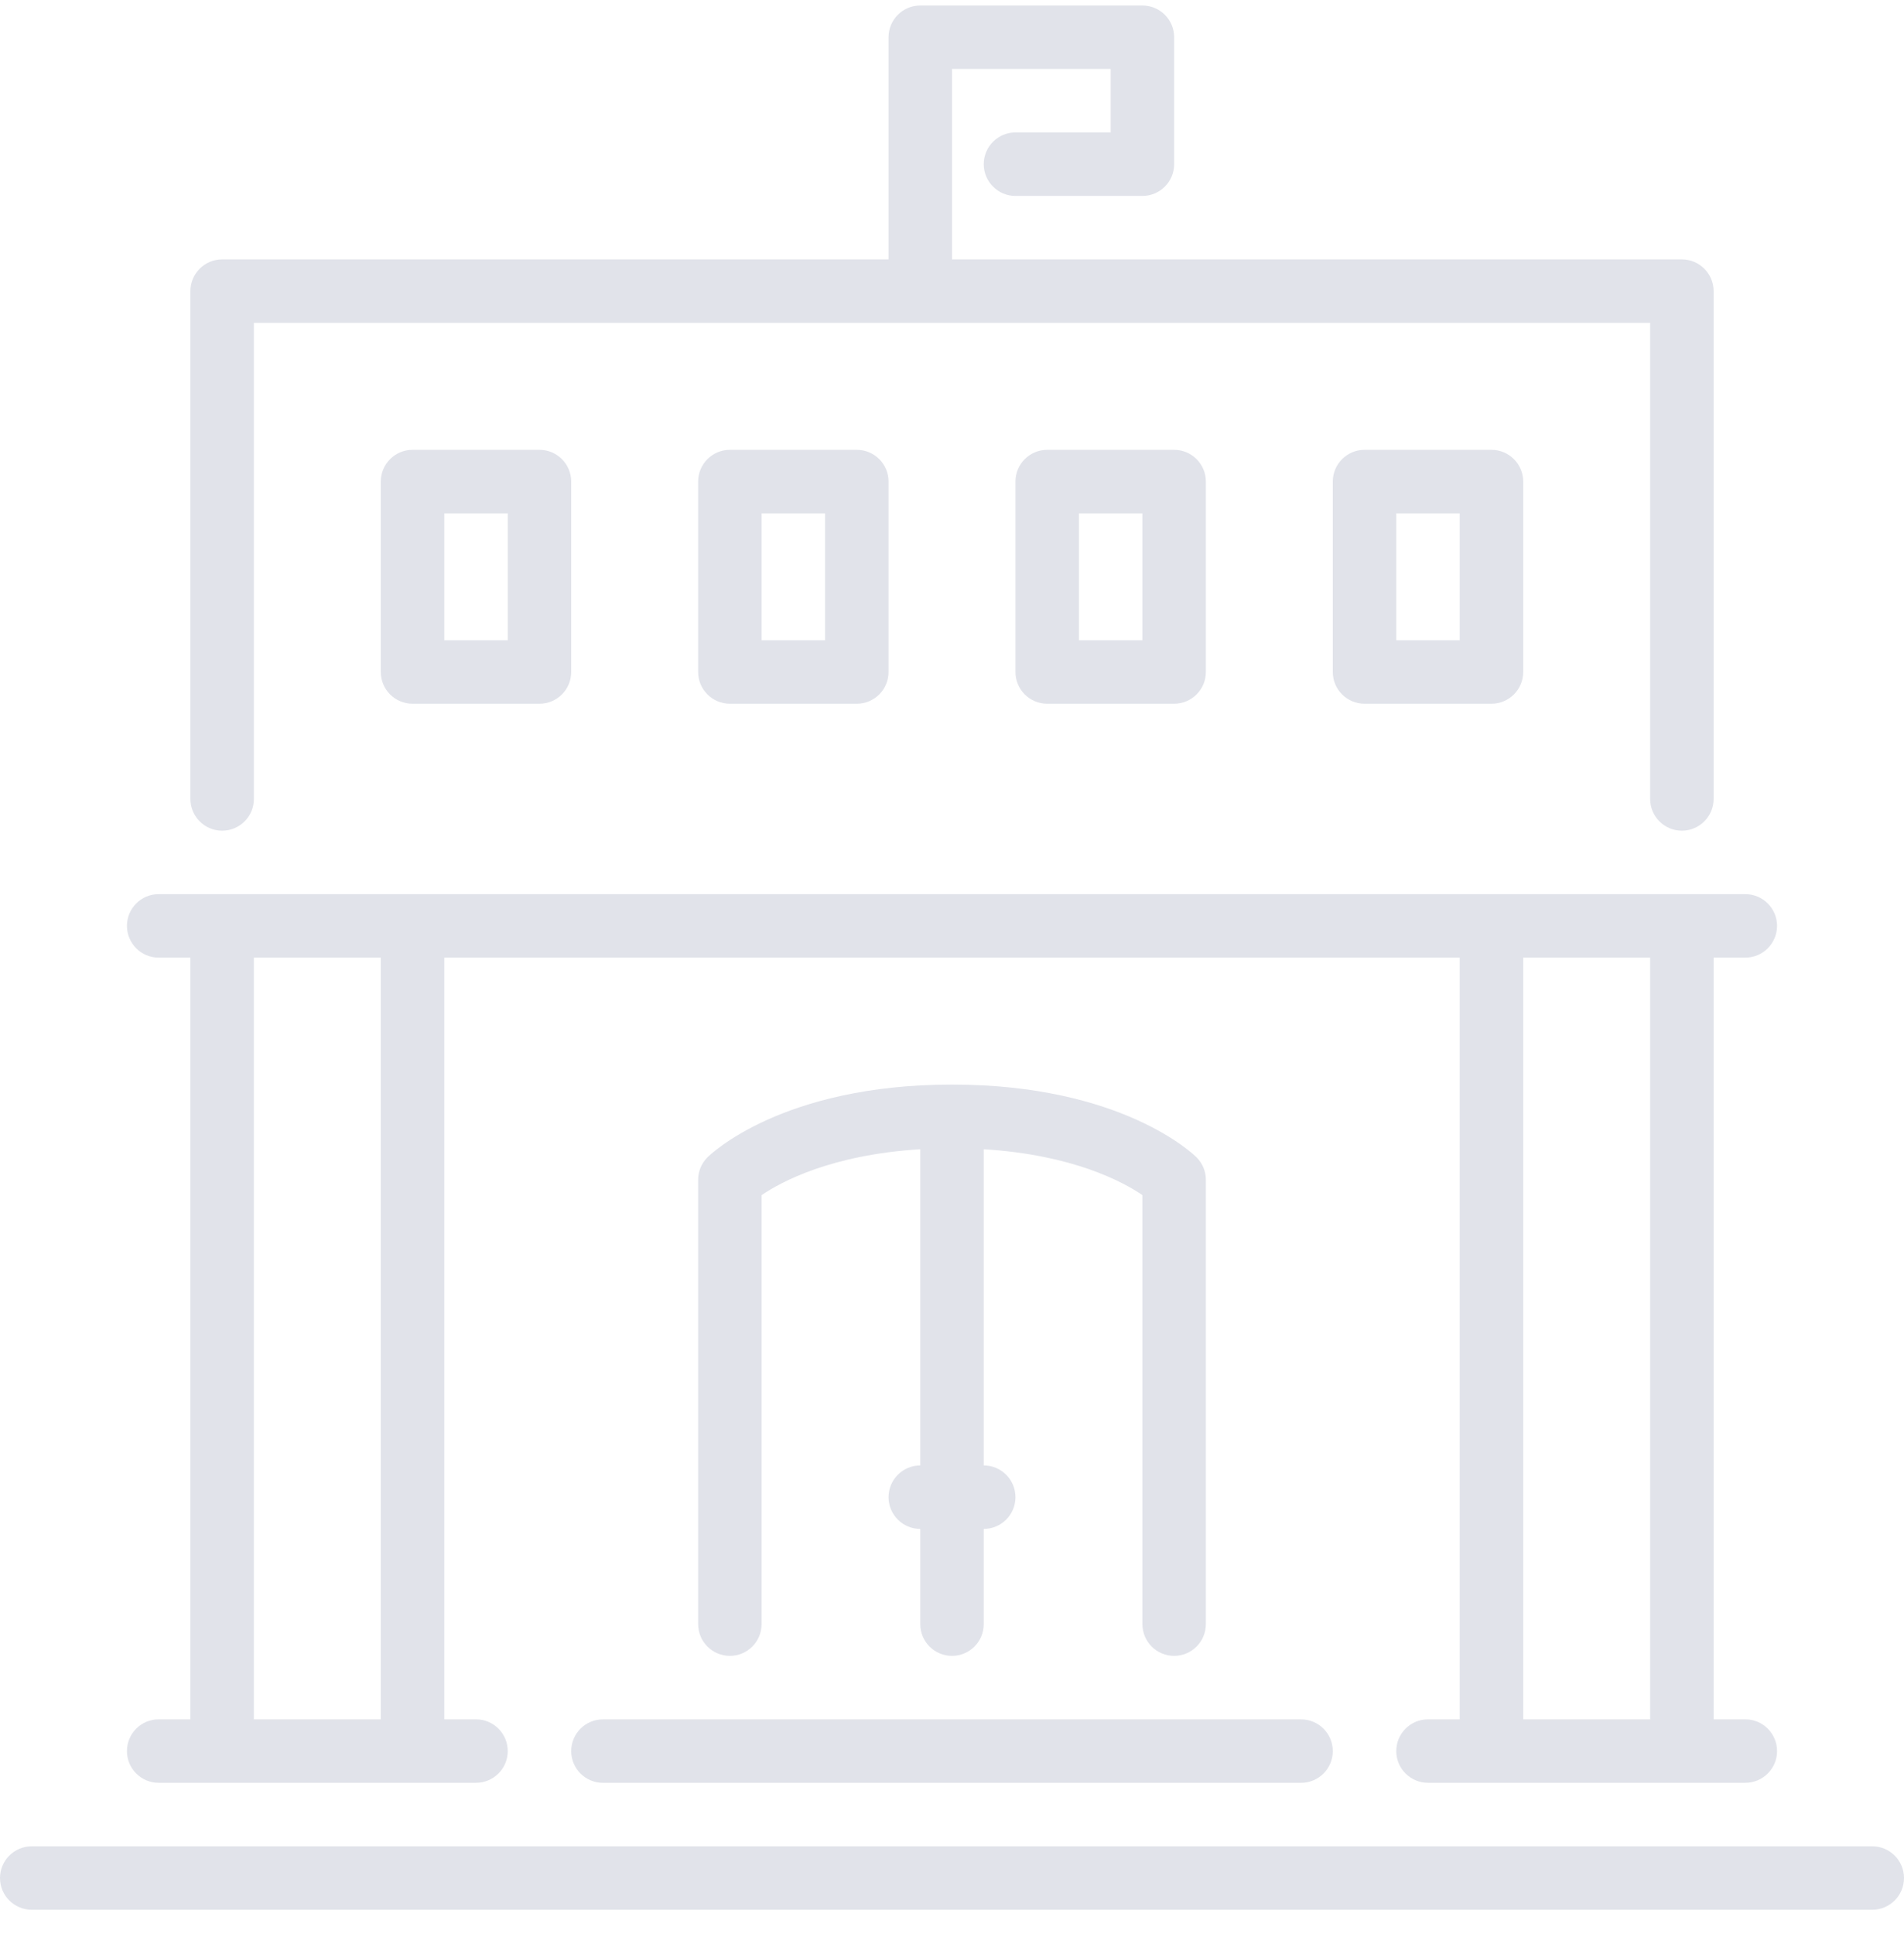 <svg width="64" height="65" viewBox="0 0 64 65" fill="none" xmlns="http://www.w3.org/2000/svg">
<g clip-path="url(#clip0)">
<path d="M35.2 15.118C34.611 15.118 34.133 15.596 34.133 16.185V22.585C34.133 23.174 34.611 23.651 35.2 23.651H39.467C40.055 23.651 40.533 23.174 40.533 22.585V16.185C40.533 15.596 40.055 15.118 39.467 15.118H35.2ZM38.4 21.518H36.267V17.252H38.4V21.518Z" fill="#E1E3EA"/>
<path d="M7.467 27.918C8.056 27.918 8.534 27.44 8.534 26.851V10.851H55.467V26.851C55.467 27.44 55.945 27.918 56.533 27.918C57.122 27.918 57.6 27.44 57.6 26.851V9.785C57.6 9.196 57.122 8.718 56.533 8.718H32V2.318H37.334V4.451H34.134C33.545 4.451 33.067 4.929 33.067 5.518C33.067 6.107 33.545 6.585 34.134 6.585H38.4C38.989 6.585 39.467 6.107 39.467 5.518V1.251C39.467 0.662 38.989 0.185 38.4 0.185H30.934C30.345 0.185 29.867 0.662 29.867 1.251V8.718H7.467C6.878 8.718 6.4 9.196 6.4 9.784V26.851C6.4 27.44 6.878 27.918 7.467 27.918Z" fill="#E1E3EA"/>
<path d="M45.867 15.118C45.278 15.118 44.8 15.596 44.8 16.185V22.585C44.8 23.174 45.278 23.651 45.867 23.651H50.133C50.722 23.651 51.2 23.174 51.2 22.585V16.185C51.2 15.596 50.722 15.118 50.133 15.118H45.867ZM49.067 21.518H46.934V17.252H49.067V21.518Z" fill="#E1E3EA"/>
<path d="M62.933 62.051H1.067C0.478 62.051 0 62.529 0 63.117C0 63.706 0.478 64.184 1.067 64.184H62.933C63.522 64.184 64 63.706 64 63.117C64 62.529 63.522 62.051 62.933 62.051Z" fill="#E1E3EA"/>
<path d="M39.467 55.651C40.055 55.651 40.533 55.173 40.533 54.584V39.651C40.533 39.368 40.421 39.096 40.221 38.897C40.121 38.797 37.709 36.451 32 36.451C26.291 36.451 23.88 38.797 23.779 38.897C23.579 39.096 23.467 39.368 23.467 39.651V54.584C23.467 55.173 23.945 55.651 24.533 55.651C25.122 55.651 25.6 55.173 25.6 54.584V40.167C26.253 39.719 27.944 38.807 30.933 38.624V49.251C30.345 49.251 29.867 49.729 29.867 50.318C29.867 50.907 30.345 51.384 30.933 51.384V54.584C30.933 55.173 31.411 55.651 32 55.651C32.589 55.651 33.067 55.173 33.067 54.584V51.384C33.655 51.384 34.133 50.907 34.133 50.318C34.133 49.729 33.655 49.251 33.067 49.251V38.624C36.063 38.808 37.754 39.722 38.4 40.166V54.584C38.4 55.173 38.878 55.651 39.467 55.651Z" fill="#E1E3EA"/>
<path d="M19.2 58.852C19.2 59.441 19.678 59.918 20.266 59.918H43.733C44.322 59.918 44.8 59.441 44.8 58.852C44.8 58.263 44.322 57.785 43.733 57.785H20.266C19.678 57.785 19.2 58.263 19.2 58.852Z" fill="#E1E3EA"/>
<path d="M5.333 57.784C4.744 57.784 4.267 58.262 4.267 58.851C4.267 59.439 4.744 59.917 5.333 59.917H16C16.589 59.917 17.067 59.439 17.067 58.851C17.067 58.262 16.589 57.784 16 57.784H14.933V32.184H49.067V57.784H48C47.411 57.784 46.933 58.262 46.933 58.851C46.933 59.439 47.411 59.917 48 59.917H58.666C59.255 59.917 59.733 59.439 59.733 58.851C59.733 58.262 59.255 57.784 58.666 57.784H57.6V32.184H58.666C59.255 32.184 59.733 31.706 59.733 31.117C59.733 30.529 59.255 30.051 58.666 30.051H5.333C4.744 30.051 4.267 30.529 4.267 31.117C4.267 31.706 4.744 32.184 5.333 32.184H6.4V57.784H5.333ZM51.2 32.184H55.467V57.784H51.2V32.184ZM8.533 32.184H12.8V57.784H8.533V32.184Z" fill="#E1E3EA"/>
<path d="M13.867 15.118C13.278 15.118 12.8 15.596 12.8 16.185V22.585C12.8 23.174 13.278 23.651 13.867 23.651H18.134C18.722 23.651 19.2 23.174 19.2 22.585V16.185C19.2 15.596 18.722 15.118 18.134 15.118H13.867ZM17.067 21.518H14.934V17.252H17.067V21.518Z" fill="#E1E3EA"/>
<path d="M24.533 15.118C23.945 15.118 23.467 15.596 23.467 16.185V22.585C23.467 23.174 23.945 23.651 24.533 23.651H28.8C29.389 23.651 29.867 23.174 29.867 22.585V16.185C29.867 15.596 29.389 15.118 28.8 15.118H24.533ZM27.733 21.518H25.6V17.252H27.733V21.518Z" fill="#E1E3EA"/>
</g>
<defs>
<clipPath id="clip0">
<rect width="64" height="64" fill="white" transform="translate(0 0.185)"/>
</clipPath>
</defs>
</svg>
